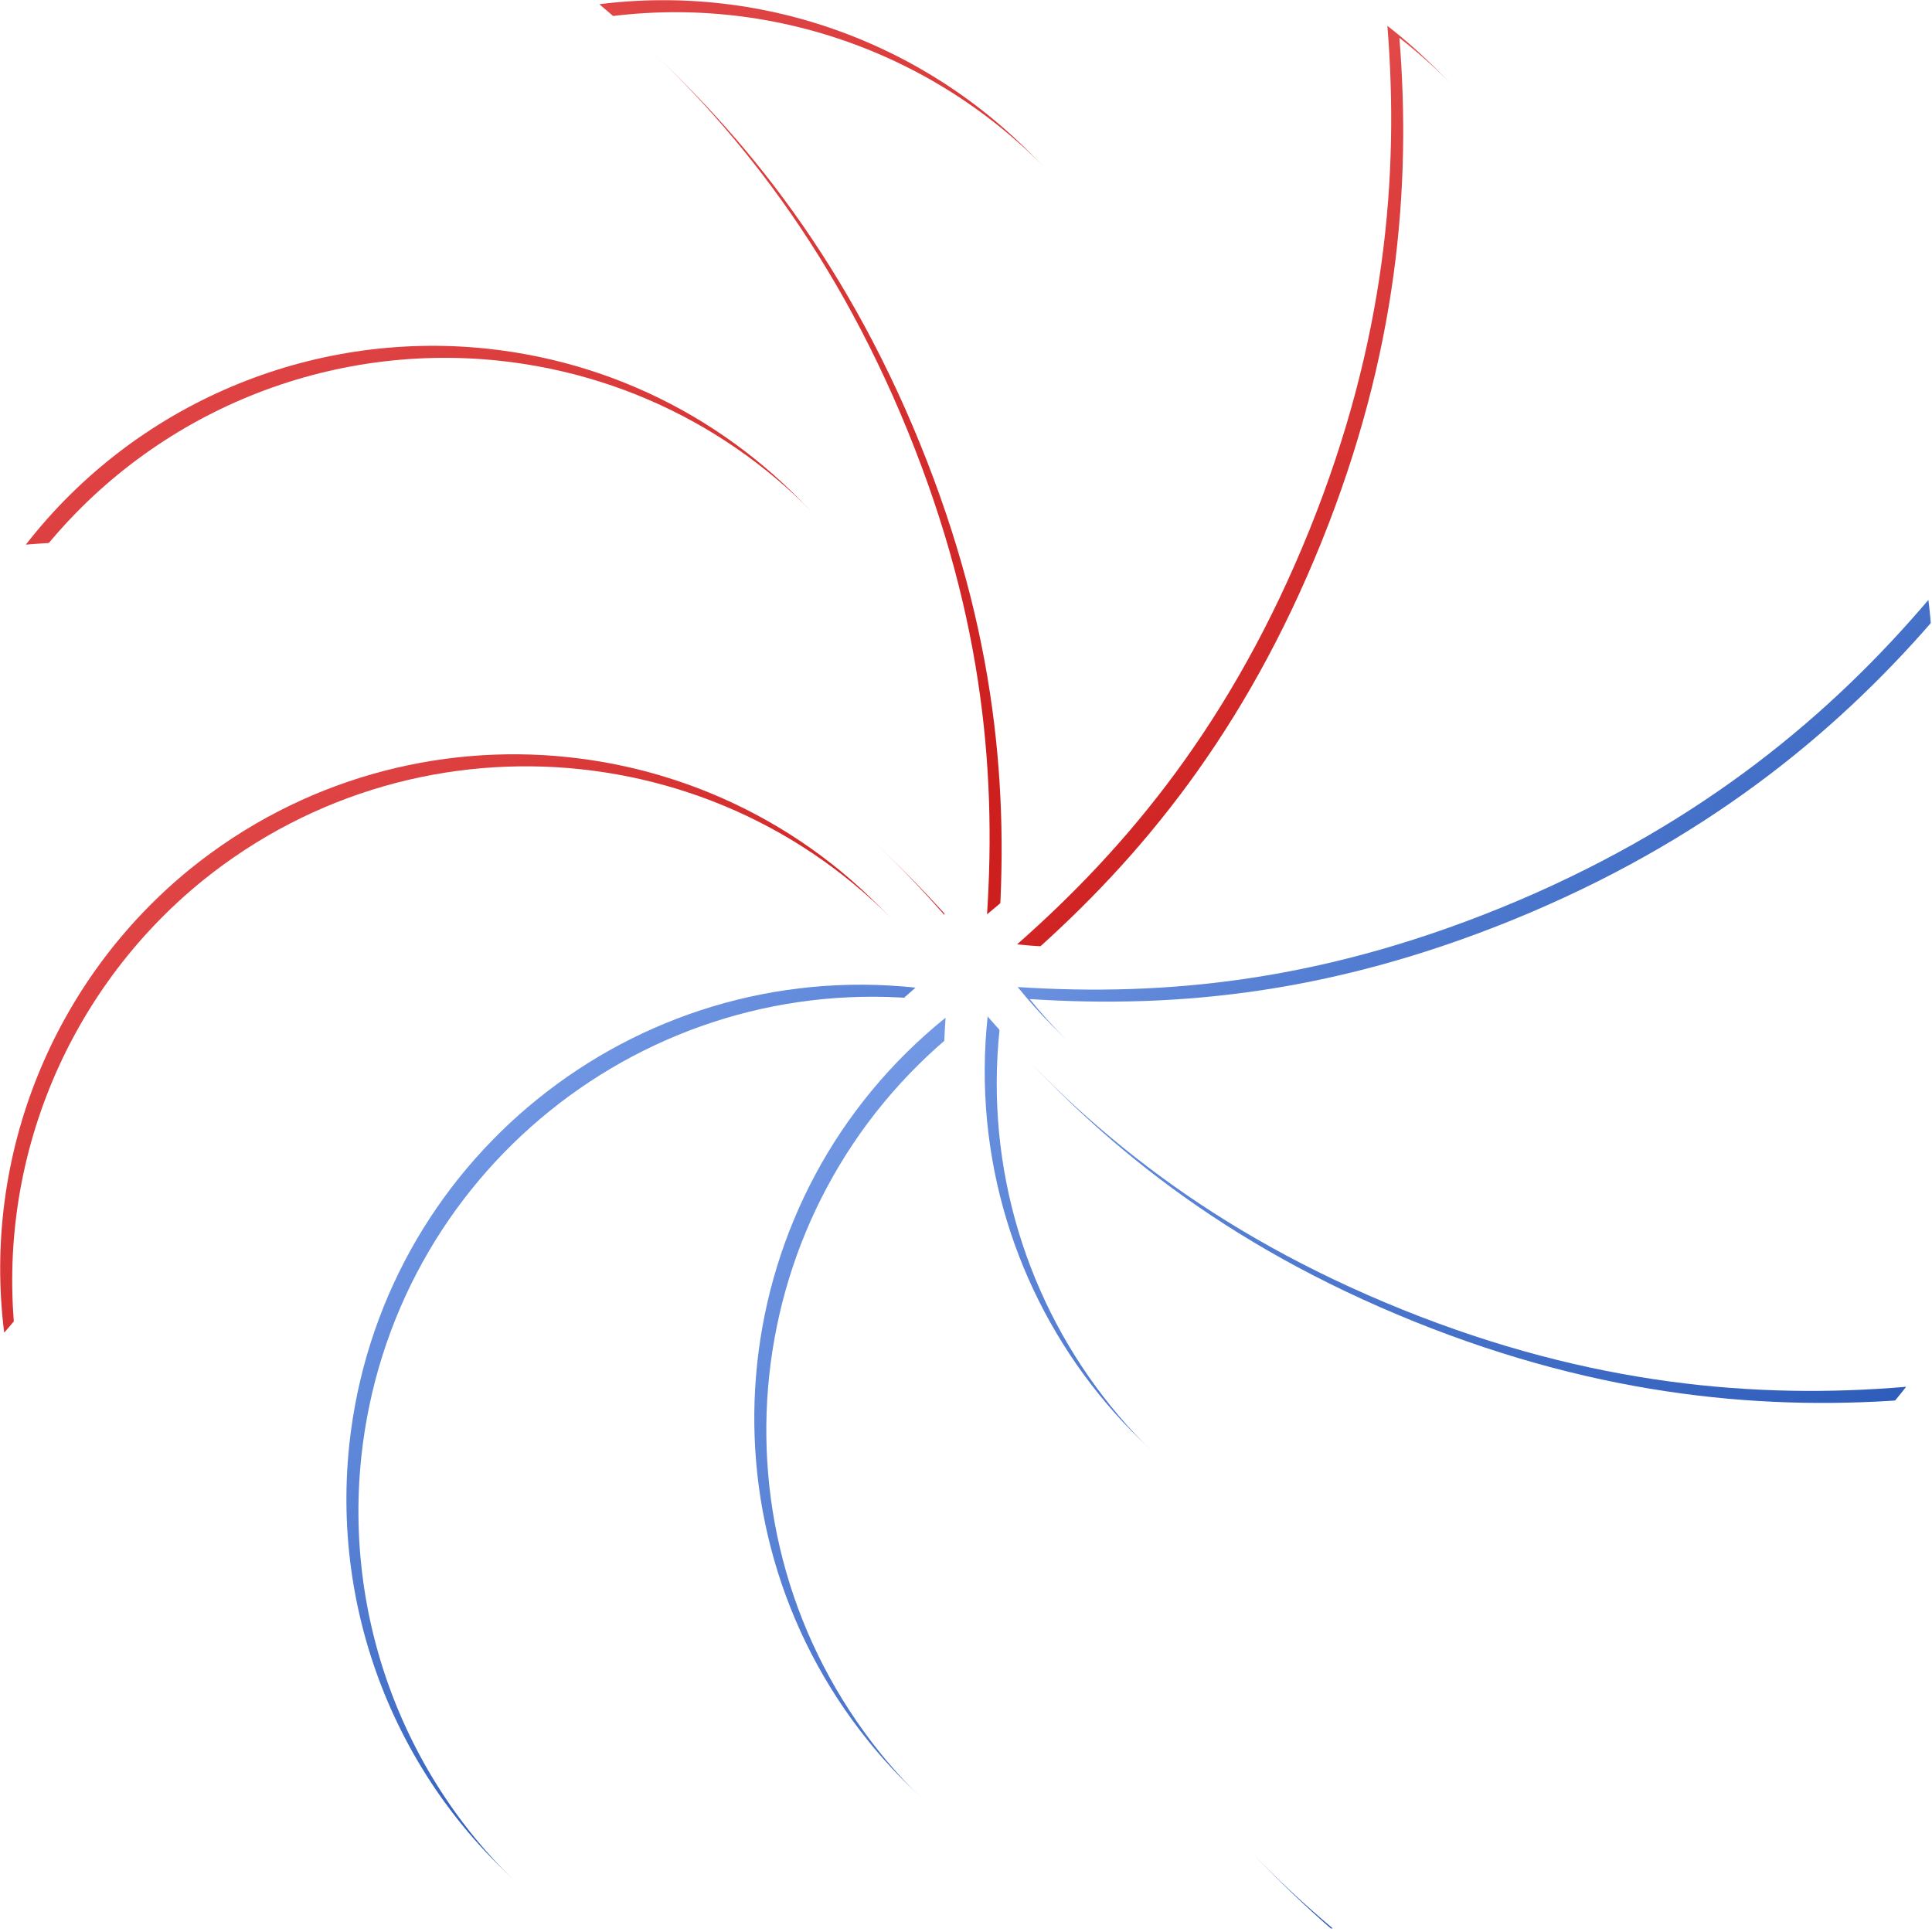 <?xml version="1.0" encoding="utf-8"?>
<!-- Generator: Adobe Illustrator 26.0.1, SVG Export Plug-In . SVG Version: 6.00 Build 0)  -->
<svg version="1.1" id="Raggruppa_77" xmlns="http://www.w3.org/2000/svg" xmlns:xlink="http://www.w3.org/1999/xlink" x="0px"
	 y="0px" width="321.4px" height="321.4px" viewBox="0 0 321.4 321.4" style="enable-background:new 0 0 321.4 321.4;"
	 xml:space="preserve">
<style type="text/css">
	.st0{fill:url(#Tracciato_150-2_00000074402026874602500460000005808177271129519019_);}
	.st1{filter:url(#Tracciato_150);}
	.st2{fill:#FFFFFF;}
	.st3{fill:url(#Tracciato_151-2_00000182490441250437023510000001415259744271069619_);}
	.st4{filter:url(#Tracciato_151);}
	.st5{fill:url(#Tracciato_152-2_00000146468588373381450760000006850380318334442383_);}
	.st6{filter:url(#Tracciato_152);}
	.st7{fill:url(#Tracciato_153-2_00000083794423671445333270000014101955104804840889_);}
	.st8{filter:url(#Tracciato_153);}
	.st9{fill:url(#Tracciato_154-2_00000084500980706657463790000008529417284553621664_);}
	.st10{filter:url(#Tracciato_154);}
	.st11{fill:url(#Tracciato_155-2_00000102542576813760488900000012232356282562234279_);}
	.st12{filter:url(#Tracciato_155);}
	.st13{fill:url(#Tracciato_156-2_00000134970295225806075130000018118267810973277836_);}
	.st14{filter:url(#Tracciato_156);}
	.st15{fill:url(#Tracciato_157-2_00000036237404098907521410000009597832565774355587_);}
	.st16{filter:url(#Tracciato_157);}
</style>
<filter  id="Tracciato_157">
	<feOffset  dx="2" dy="2" input="SourceAlpha"></feOffset>
	<feGaussianBlur  result="blur-8" stdDeviation="2.5"></feGaussianBlur>
	<feFlood  flood-color="#fff" flood-opacity="0.749" result="color-8"></feFlood>
	<feComposite  in="SourceGraphic" in2="blur-8" operator="out"></feComposite>
	<feComposite  in="color-8" operator="in"></feComposite>
	<feComposite  in2="SourceGraphic" operator="in"></feComposite>
</filter>
<filter  id="Tracciato_156">
	<feOffset  dx="2" dy="2" input="SourceAlpha"></feOffset>
	<feGaussianBlur  result="blur-7" stdDeviation="2.5"></feGaussianBlur>
	<feFlood  flood-color="#fff" flood-opacity="0.749" result="color-7"></feFlood>
	<feComposite  in="SourceGraphic" in2="blur-7" operator="out"></feComposite>
	<feComposite  in="color-7" operator="in"></feComposite>
	<feComposite  in2="SourceGraphic" operator="in"></feComposite>
</filter>
<filter  id="Tracciato_155">
	<feOffset  dx="2" dy="2" input="SourceAlpha"></feOffset>
	<feGaussianBlur  result="blur-6" stdDeviation="2.5"></feGaussianBlur>
	<feFlood  flood-color="#fff" flood-opacity="0.749" result="color-6"></feFlood>
	<feComposite  in="SourceGraphic" in2="blur-6" operator="out"></feComposite>
	<feComposite  in="color-6" operator="in"></feComposite>
	<feComposite  in2="SourceGraphic" operator="in"></feComposite>
</filter>
<filter  id="Tracciato_154">
	<feOffset  dx="2" dy="2" input="SourceAlpha"></feOffset>
	<feGaussianBlur  result="blur-5" stdDeviation="2.5"></feGaussianBlur>
	<feFlood  flood-color="#fff" flood-opacity="0.749" result="color-5"></feFlood>
	<feComposite  in="SourceGraphic" in2="blur-5" operator="out"></feComposite>
	<feComposite  in="color-5" operator="in"></feComposite>
	<feComposite  in2="SourceGraphic" operator="in"></feComposite>
</filter>
<filter  id="Tracciato_153">
	<feOffset  dx="2" dy="2" input="SourceAlpha"></feOffset>
	<feGaussianBlur  result="blur-4" stdDeviation="2.5"></feGaussianBlur>
	<feFlood  flood-color="#fff" flood-opacity="0.749" result="color-4"></feFlood>
	<feComposite  in="SourceGraphic" in2="blur-4" operator="out"></feComposite>
	<feComposite  in="color-4" operator="in"></feComposite>
	<feComposite  in2="SourceGraphic" operator="in"></feComposite>
</filter>
<filter  id="Tracciato_152">
	<feOffset  dx="2" dy="2" input="SourceAlpha"></feOffset>
	<feGaussianBlur  result="blur-3" stdDeviation="2.5"></feGaussianBlur>
	<feFlood  flood-color="#fff" flood-opacity="0.749" result="color-3"></feFlood>
	<feComposite  in="SourceGraphic" in2="blur-3" operator="out"></feComposite>
	<feComposite  in="color-3" operator="in"></feComposite>
	<feComposite  in2="SourceGraphic" operator="in"></feComposite>
</filter>
<filter  id="Tracciato_151">
	<feOffset  dx="2" dy="2" input="SourceAlpha"></feOffset>
	<feGaussianBlur  result="blur-2" stdDeviation="2.5"></feGaussianBlur>
	<feFlood  flood-color="#fff" flood-opacity="0.749" result="color-2"></feFlood>
	<feComposite  in="SourceGraphic" in2="blur-2" operator="out"></feComposite>
	<feComposite  in="color-2" operator="in"></feComposite>
	<feComposite  in2="SourceGraphic" operator="in"></feComposite>
</filter>
<filter  id="Tracciato_150">
	<feOffset  dx="2" dy="2" input="SourceAlpha"></feOffset>
	<feGaussianBlur  result="blur" stdDeviation="2.5"></feGaussianBlur>
	<feFlood  flood-color="#fff" flood-opacity="0.749" result="color"></feFlood>
	<feComposite  in="SourceGraphic" in2="blur" operator="out"></feComposite>
	<feComposite  in="color" operator="in"></feComposite>
	<feComposite  in2="SourceGraphic" operator="in"></feComposite>
</filter>
<g>
	<g>
		
			<linearGradient id="Tracciato_150-2_00000111902793823073641300000011985124454376199333_" gradientUnits="userSpaceOnUse" x1="-793.84" y1="703.979" x2="-792.59" y2="703.721" gradientTransform="matrix(107.611 107.611 68.074 -68.074 37512.176 133356.688)">
			<stop  offset="0" style="stop-color:#E75555"/>
			<stop  offset="1" style="stop-color:#CE1F1F"/>
		</linearGradient>
		<path id="Tracciato_150-2" style="fill:url(#Tracciato_150-2_00000111902793823073641300000011985124454376199333_);" d="
			M88,103.5c32,12.9,52.8,30.2,69.1,48.7c5-47-29-89.2-76.1-94.2c-29.5-3.1-58.5,9.2-76.7,32.6C29.1,88.6,56.7,90.9,88,103.5"/>
		<g transform="matrix(1, 0, 0, 1, 0, 0)" class="st1">
			<path id="Tracciato_150-3_00000072268301817826811670000016073446665219867812_" class="st2" d="M88,103.5
				c32,12.9,52.8,30.2,69.1,48.7c5-47-29-89.2-76.1-94.2c-29.5-3.1-58.5,9.2-76.7,32.6C29.1,88.6,56.7,90.9,88,103.5"/>
		</g>
	</g>
	<g>
		
			<linearGradient id="Tracciato_151-2_00000182528037965721951970000000063416886058405251_" gradientUnits="userSpaceOnUse" x1="-790.627" y1="702.905" x2="-789.377" y2="702.647" gradientTransform="matrix(66.921 66.921 108.326 -108.326 -23202.521 129151.258)">
			<stop  offset="0" style="stop-color:#E75555"/>
			<stop  offset="1" style="stop-color:#CE1F1F"/>
		</linearGradient>
		<path id="Tracciato_151-2" style="fill:url(#Tracciato_151-2_00000182528037965721951970000000063416886058405251_);" d="
			M68.8,171.7c31.8-13.5,58.6-16,83.3-14.4c-29.7-36.8-83.6-42.5-120.4-12.8C8.8,163.1-3,192.3,0.7,221.7
			C16.6,202.8,37.8,184.9,68.8,171.7"/>
		<g transform="matrix(1, 0, 0, 1, 0, 0)" class="st4">
			<path id="Tracciato_151-3_00000031929747270756464120000009312786714912413582_" class="st2" d="M68.8,171.7
				c31.8-13.5,58.6-16,83.3-14.4c-29.7-36.8-83.6-42.5-120.4-12.8C8.8,163.1-3,192.3,0.7,221.7C16.6,202.8,37.8,184.9,68.8,171.7"/>
		</g>
	</g>
	<g>
		
			<linearGradient id="Tracciato_152-2_00000161610066953349209980000009914144458608061349_" gradientUnits="userSpaceOnUse" x1="-790.504" y1="702.781" x2="-789.452" y2="702.664" gradientTransform="matrix(68.071 68.071 107.611 -107.611 -21738.062 129619.938)">
			<stop  offset="0" style="stop-color:#749AE6"/>
			<stop  offset="1" style="stop-color:#2C5BB9"/>
		</linearGradient>
		<path id="Tracciato_152-2" style="fill:url(#Tracciato_152-2_00000161610066953349209980000009914144458608061349_);" d="
			M103.5,233.4c12.9-32,30.2-52.8,48.8-69.1c-47-5-89.2,29-94.2,76.1c-3.1,29.5,9.2,58.5,32.6,76.7
			C88.6,292.4,90.9,264.7,103.5,233.4"/>
		<g transform="matrix(1, 0, 0, 1, 0, 0)" class="st6">
			<path id="Tracciato_152-3_00000117635907938064870840000002062241425445837979_" class="st2" d="M103.5,233.4
				c12.9-32,30.2-52.8,48.8-69.1c-47-5-89.2,29-94.2,76.1c-3.1,29.5,9.2,58.5,32.6,76.7C88.6,292.4,90.9,264.7,103.5,233.4"/>
		</g>
	</g>
	<g>
		
			<linearGradient id="Tracciato_153-2_00000176003044245062379600000014664600884729898407_" gradientUnits="userSpaceOnUse" x1="-793.597" y1="703.935" x2="-792.545" y2="703.818" gradientTransform="matrix(108.326 108.326 66.922 -66.922 38976.039 133267.062)">
			<stop  offset="0" style="stop-color:#749AE6"/>
			<stop  offset="1" style="stop-color:#2C5BB9"/>
		</linearGradient>
		<path id="Tracciato_153-2" style="fill:url(#Tracciato_153-2_00000176003044245062379600000014664600884729898407_);" d="
			M171.7,252.6c-13.5-31.8-16-58.6-14.4-83.3c-36.8,29.7-42.5,83.6-12.8,120.4c18.6,23,47.8,34.8,77.2,31.1
			C202.8,304.8,184.9,283.6,171.7,252.6"/>
		<g transform="matrix(1, 0, 0, 1, 0, 0)" class="st8">
			<path id="Tracciato_153-3_00000106142653308877224200000000748389029630139541_" class="st2" d="M171.7,252.6
				c-13.5-31.8-16-58.6-14.4-83.3c-36.8,29.7-42.5,83.6-12.8,120.4c18.6,23,47.8,34.8,77.2,31.1
				C202.8,304.8,184.9,283.6,171.7,252.6"/>
		</g>
	</g>
	<g>
		
			<linearGradient id="Tracciato_154-2_00000013903084035492846490000012175994853970711688_" gradientUnits="userSpaceOnUse" x1="-793.557" y1="703.929" x2="-792.505" y2="703.812" gradientTransform="matrix(107.611 107.611 68.071 -68.071 37651.559 133456.141)">
			<stop  offset="0" style="stop-color:#749AE6"/>
			<stop  offset="1" style="stop-color:#2C5BB9"/>
		</linearGradient>
		<path id="Tracciato_154-2" style="fill:url(#Tracciato_154-2_00000013903084035492846490000012175994853970711688_);" d="
			M233.4,217.9c-32-12.9-52.8-30.2-69.1-48.8c-5,47,29,89.2,76.1,94.2c29.5,3.1,58.5-9.2,76.7-32.6
			C292.4,232.8,264.7,230.5,233.4,217.9"/>
		<g transform="matrix(1, 0, 0, 1, 0, 0)" class="st10">
			<path id="Tracciato_154-3_00000066480689138650011370000011216918004944459667_" class="st2" d="M233.4,217.9
				c-32-12.9-52.8-30.2-69.1-48.8c-5,47,29,89.2,76.1,94.2c29.5,3.1,58.5-9.2,76.7-32.6C292.4,232.8,264.7,230.5,233.4,217.9"/>
		</g>
	</g>
	<g>
		
			<linearGradient id="Tracciato_155-2_00000143602848678636174590000017903845576062994070_" gradientUnits="userSpaceOnUse" x1="-790.364" y1="702.743" x2="-789.312" y2="702.626" gradientTransform="matrix(66.923 66.923 108.327 -108.327 -23010.021 129119.57)">
			<stop  offset="0" style="stop-color:#749AE6"/>
			<stop  offset="1" style="stop-color:#2C5BB9"/>
		</linearGradient>
		<path id="Tracciato_155-2" style="fill:url(#Tracciato_155-2_00000143602848678636174590000017903845576062994070_);" d="
			M252.6,149.8c-31.8,13.5-58.6,16-83.3,14.4c29.7,36.8,83.6,42.5,120.4,12.8c23-18.6,34.8-47.8,31.1-77.2
			C304.8,118.6,283.6,136.6,252.6,149.8"/>
		<g transform="matrix(1, 0, 0, 1, 0, 0)" class="st12">
			<path id="Tracciato_155-3_00000049900141503957432450000016650946039482914221_" class="st2" d="M252.6,149.8
				c-31.8,13.5-58.6,16-83.3,14.4c29.7,36.8,83.6,42.5,120.4,12.8c23-18.6,34.8-47.8,31.1-77.2C304.8,118.6,283.6,136.6,252.6,149.8
				"/>
		</g>
	</g>
	<g>
		
			<linearGradient id="Tracciato_156-2_00000000224808589845403350000001166698870787523984_" gradientUnits="userSpaceOnUse" x1="-790.779" y1="702.877" x2="-789.529" y2="702.619" gradientTransform="matrix(68.074 68.074 107.611 -107.611 -21634.838 129484.266)">
			<stop  offset="0" style="stop-color:#E75555"/>
			<stop  offset="1" style="stop-color:#CE1F1F"/>
		</linearGradient>
		<path id="Tracciato_156-2" style="fill:url(#Tracciato_156-2_00000000224808589845403350000001166698870787523984_);" d="
			M217.9,88c-12.9,32-30.2,52.8-48.7,69.1c47,5,89.2-29,94.2-76.1c3.1-29.5-9.2-58.5-32.6-76.7C232.8,29.1,230.5,56.7,217.9,88"/>
		<g transform="matrix(1, 0, 0, 1, 0, 0)" class="st14">
			<path id="Tracciato_156-3_00000080165990865261716380000000599563166690096768_" class="st2" d="M217.9,88
				c-12.9,32-30.2,52.8-48.7,69.1c47,5,89.2-29,94.2-76.1c3.1-29.5-9.2-58.5-32.6-76.7C232.8,29.1,230.5,56.7,217.9,88"/>
		</g>
	</g>
	<g>
		
			<linearGradient id="Tracciato_157-2_00000179619395272602147580000008008488603450311814_" gradientUnits="userSpaceOnUse" x1="-793.857" y1="704.118" x2="-792.607" y2="703.86" gradientTransform="matrix(108.327 108.327 66.922 -66.922 38942.613 133076.203)">
			<stop  offset="0" style="stop-color:#E75555"/>
			<stop  offset="1" style="stop-color:#CE1F1F"/>
		</linearGradient>
		<path id="Tracciato_157-2" style="fill:url(#Tracciato_157-2_00000179619395272602147580000008008488603450311814_);" d="
			M149.8,68.8c13.5,31.8,16,58.6,14.4,83.3c36.8-29.7,42.5-83.6,12.8-120.4C158.3,8.8,129.1-3,99.7,0.7
			C118.6,16.6,136.6,37.8,149.8,68.8"/>
		<g transform="matrix(1, 0, 0, 1, 0, 0)" class="st16">
			<path id="Tracciato_157-3_00000021840355153028941180000002649176000396724634_" class="st2" d="M149.8,68.8
				c13.5,31.8,16,58.6,14.4,83.3c36.8-29.7,42.5-83.6,12.8-120.4C158.3,8.8,129.1-3,99.7,0.7C118.6,16.6,136.6,37.8,149.8,68.8"/>
		</g>
	</g>
</g>
</svg>
